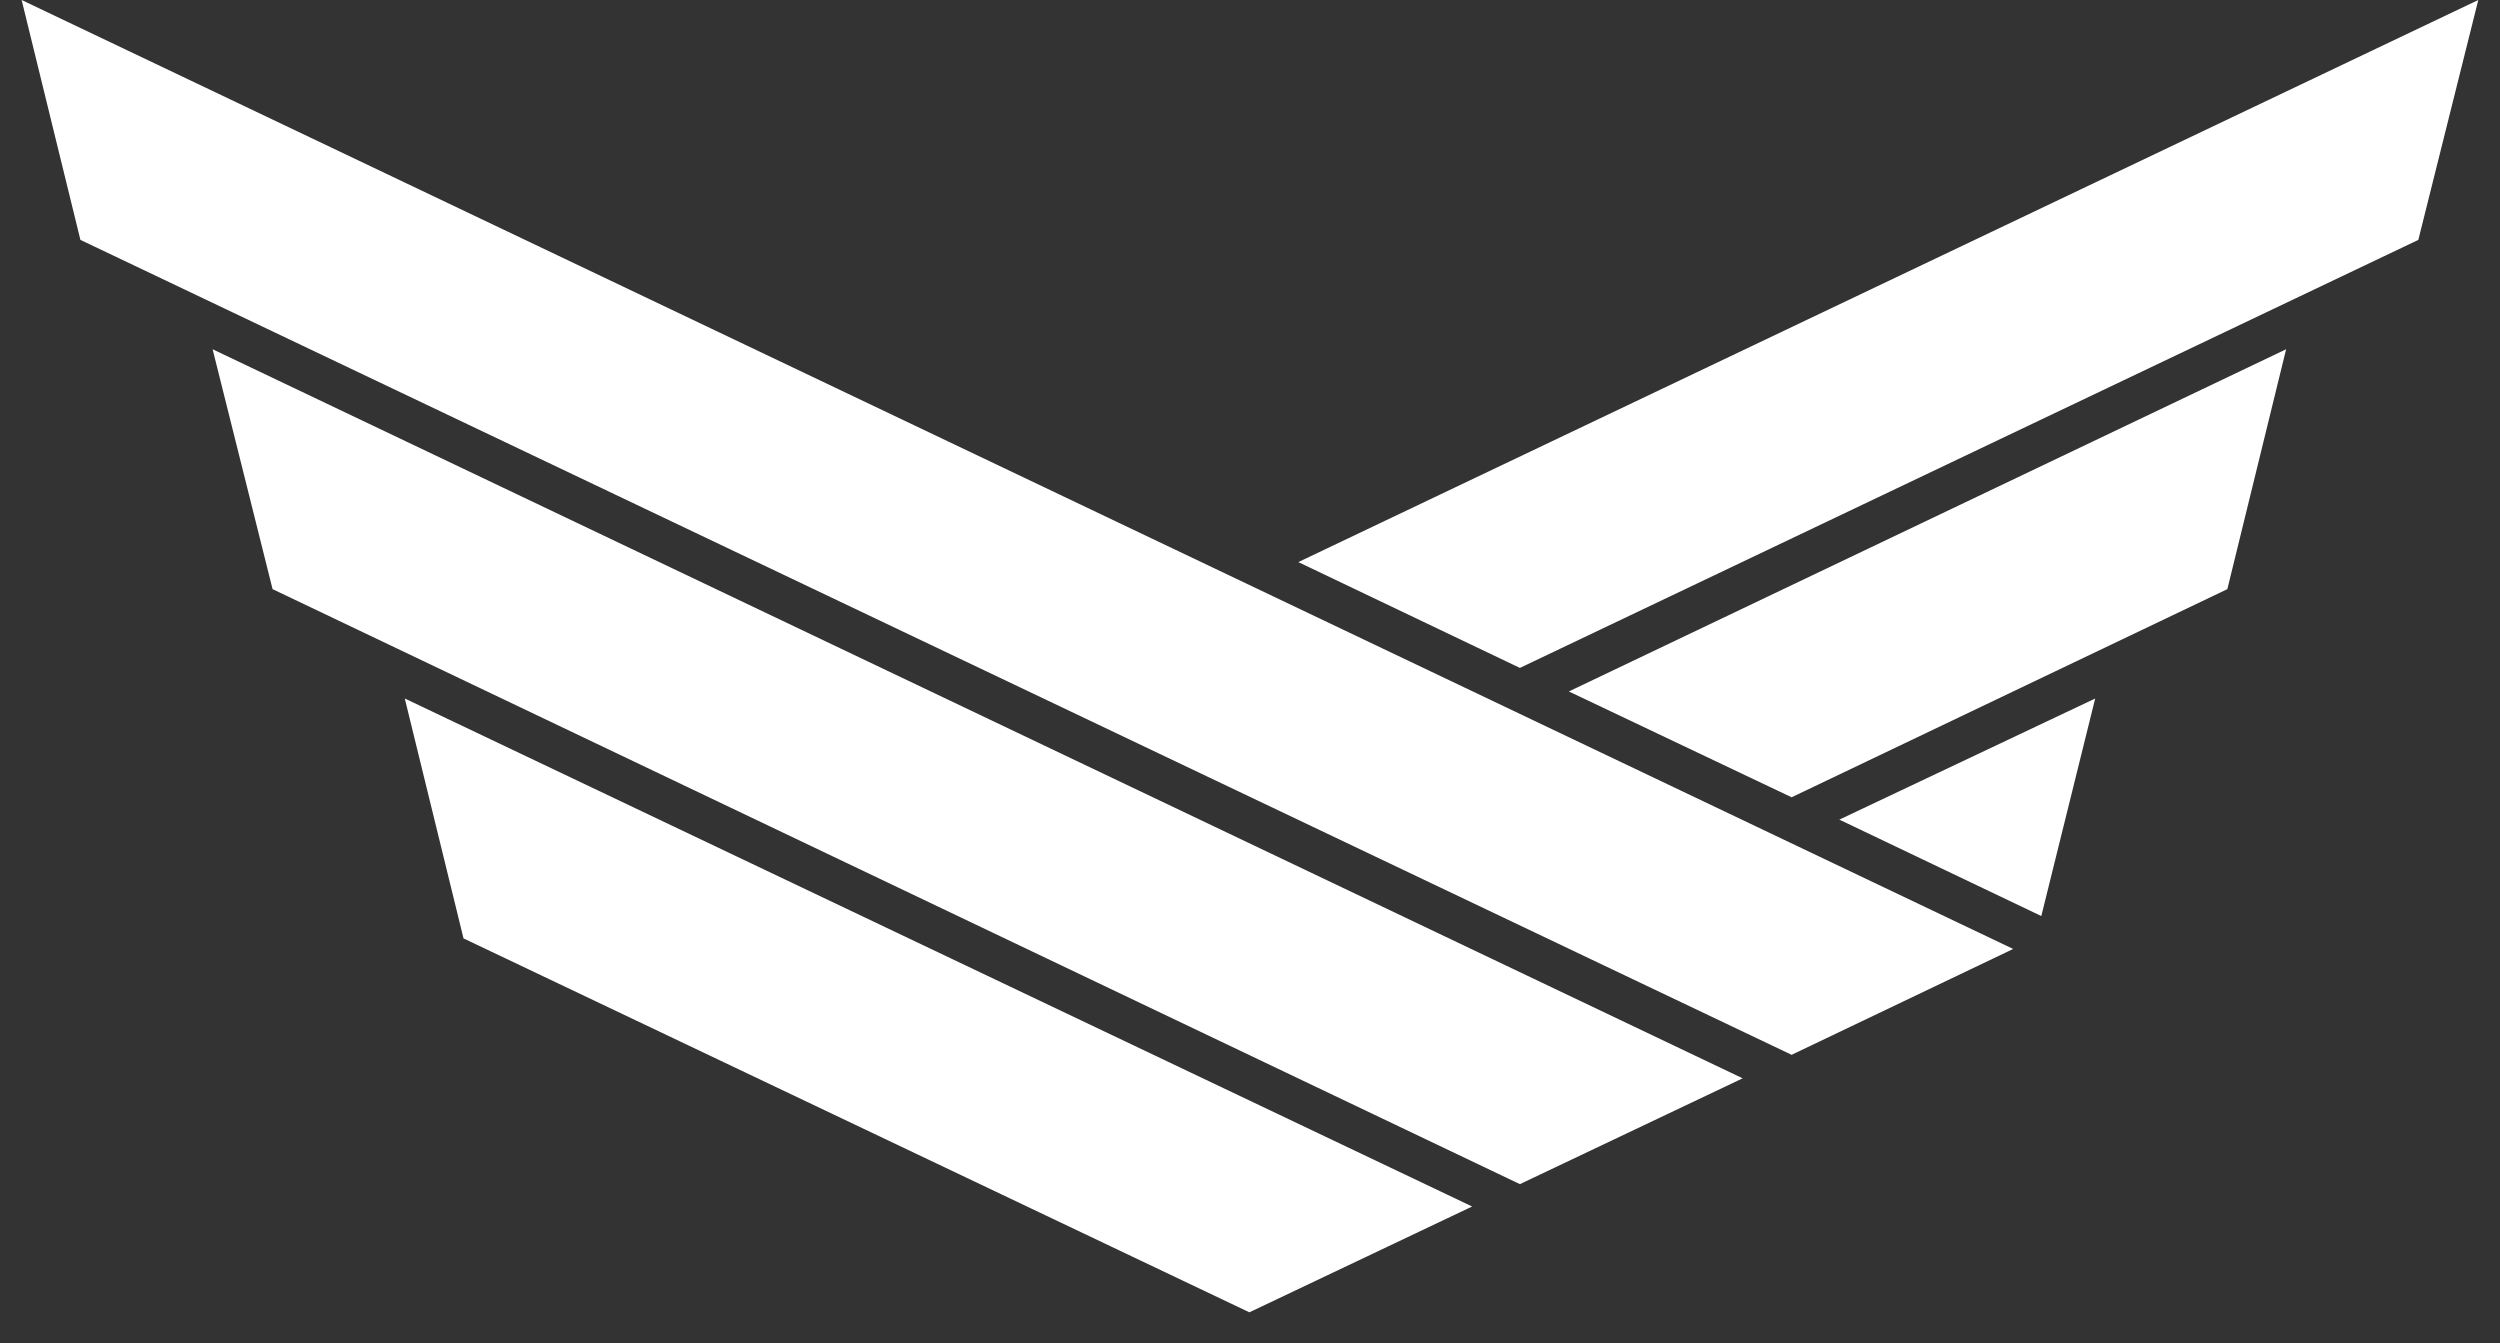 <?xml version="1.0" encoding="UTF-8"?> <svg xmlns="http://www.w3.org/2000/svg" width="67" height="36" viewBox="0 0 67 36" fill="none"><rect x="0" y="0" width="67" height="36" fill="#333333" stroke="none"/><path d="M2.155 6.429L48.015 28.269L53.953 25.432L0.58 0L2.155 6.429Z" fill="white"></path><path d="M7.305 15.789L40.733 31.735L46.703 28.899L5.698 9.36L7.305 15.789Z" fill="white"></path><path d="M10.848 18.72L12.422 25.149L33.483 35.17L39.453 32.334L10.848 18.72Z" fill="white"></path><path d="M40.733 17.9L64.811 6.429L66.418 0L34.795 15.064L40.733 17.9Z" fill="white"></path><path d="M48.015 21.367L59.693 15.789L61.268 9.36L42.045 18.531L48.015 21.367Z" fill="white"></path><path d="M54.707 24.55L56.151 18.72L49.294 21.966L54.707 24.55Z" fill="white"></path></svg> 